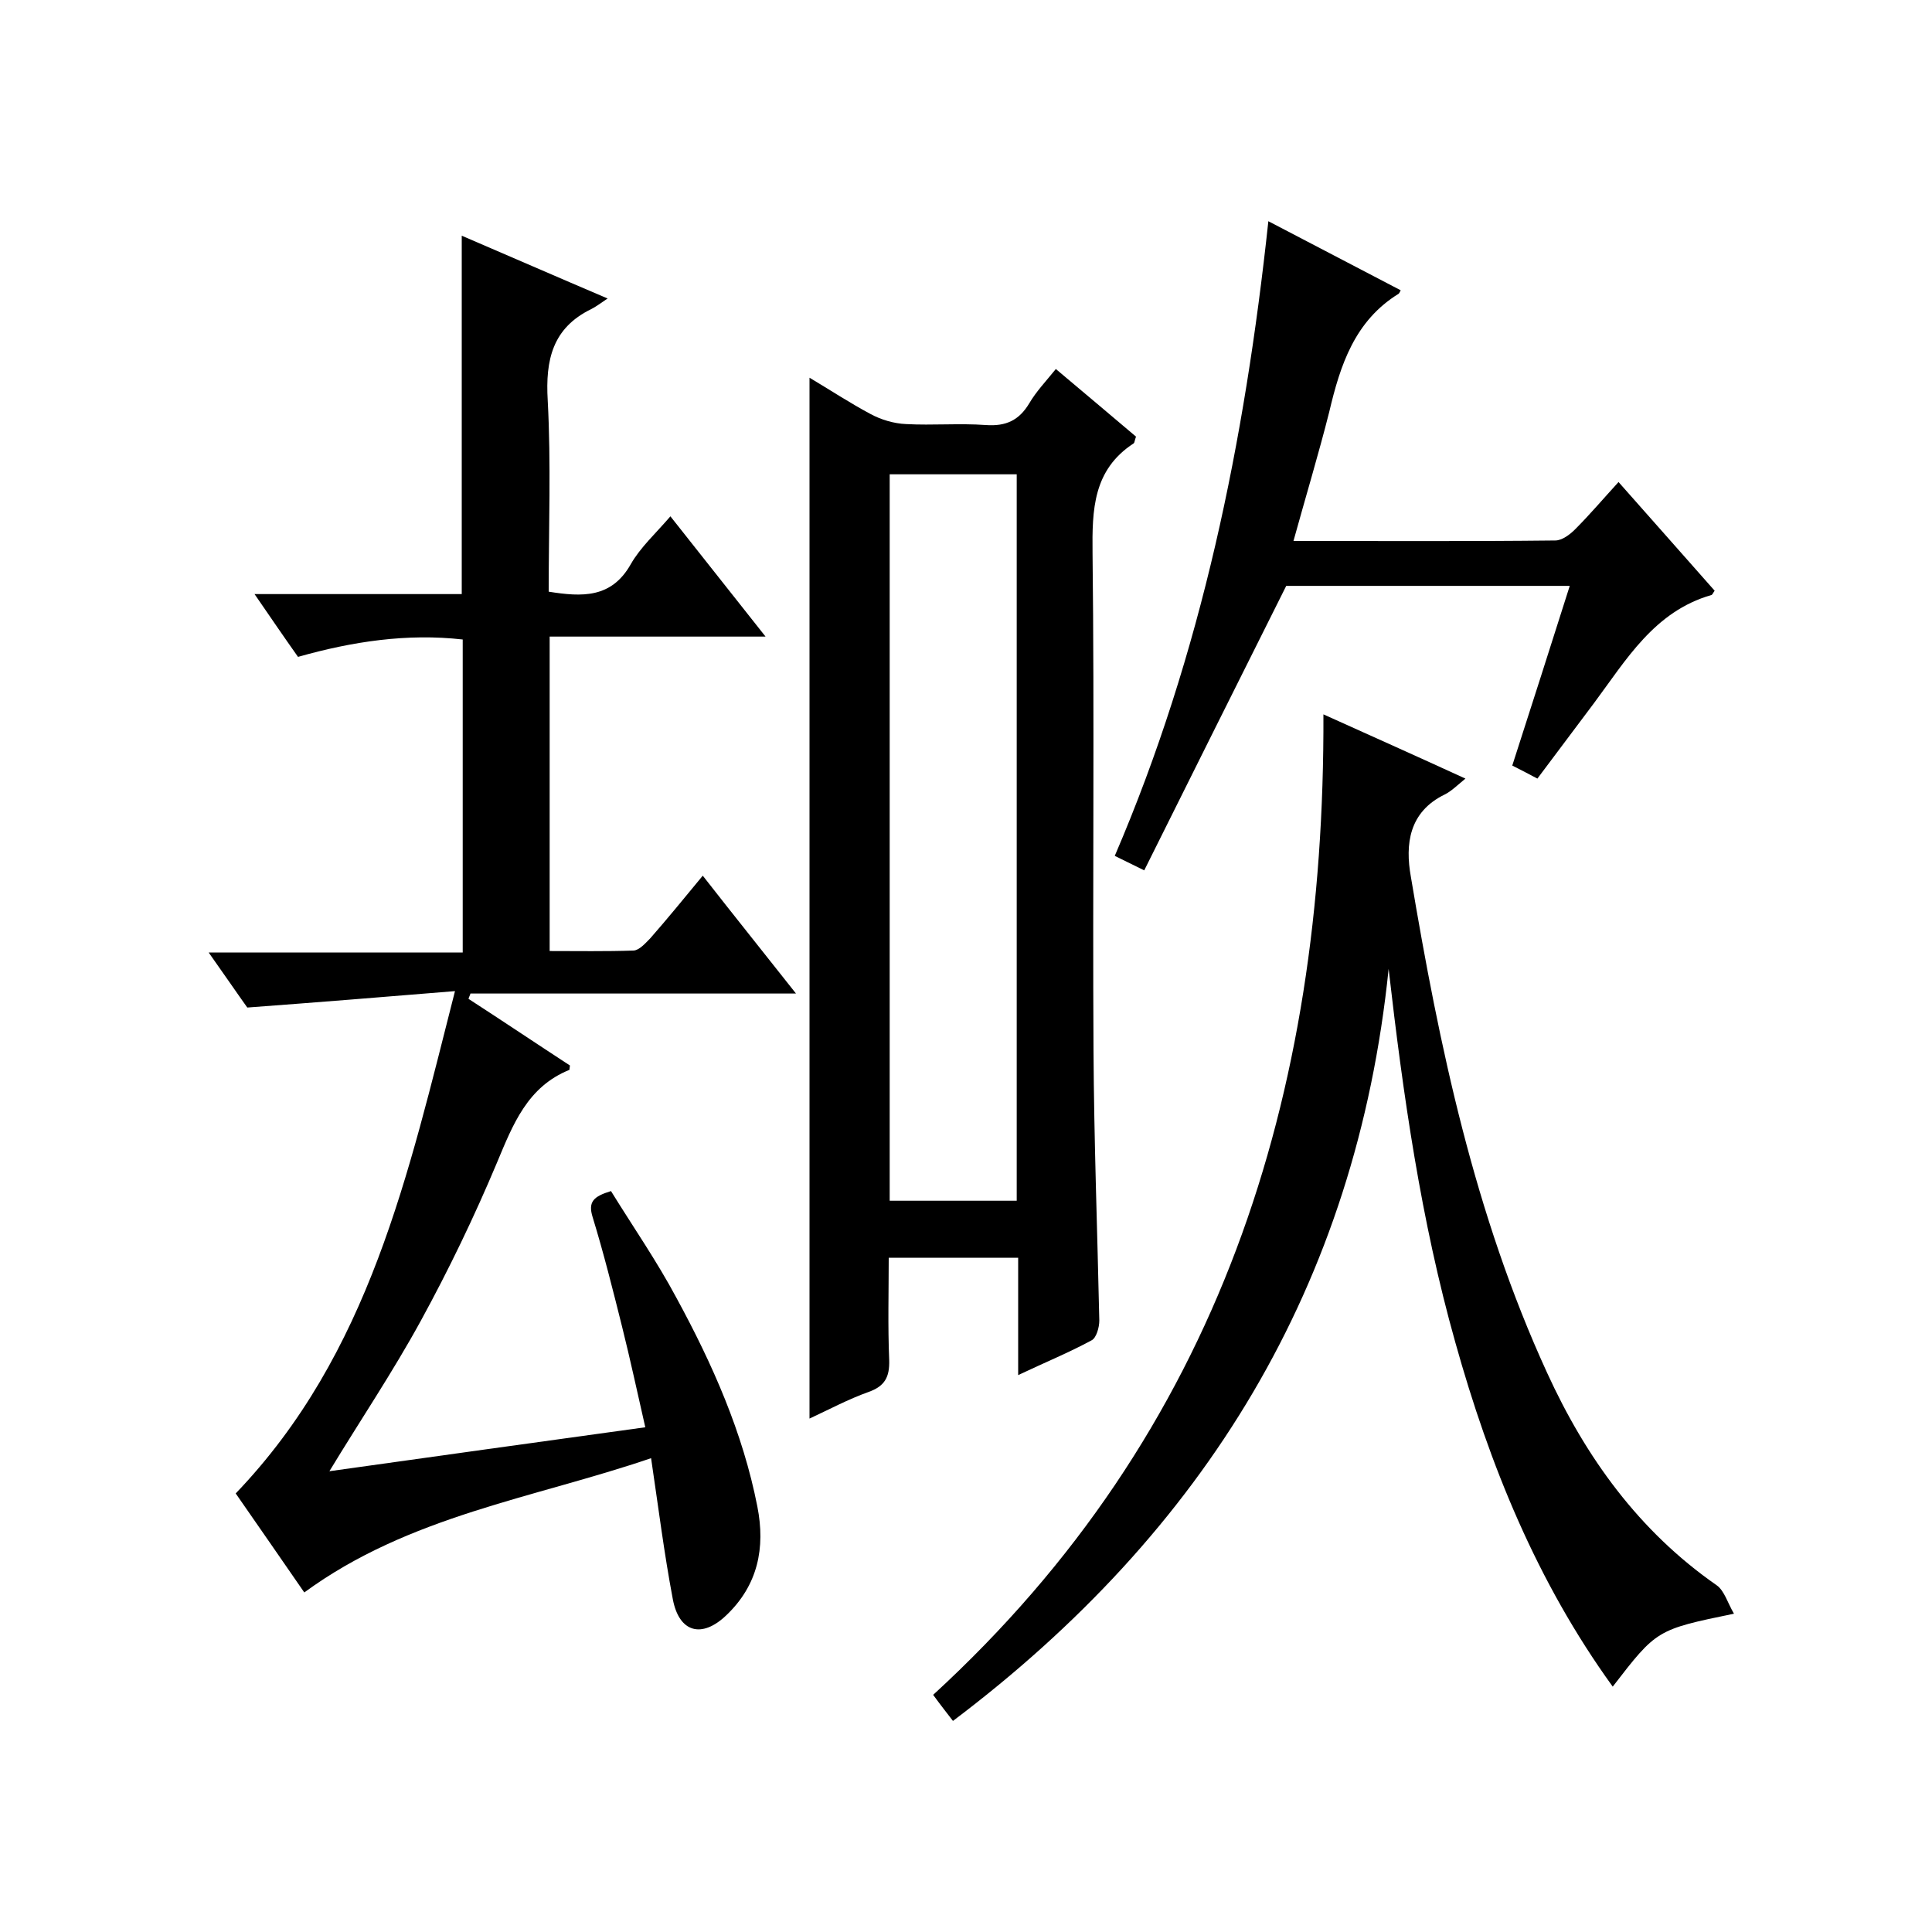 <svg enable-background="new 0 0 400 400" viewBox="0 0 400 400" xmlns="http://www.w3.org/2000/svg"><path d="m134.8 301.9c-24.3 8.3-50.1 11.9-71.8 27.8-4.7-6.8-9.4-13.6-14.2-20.5 27.7-28.9 35.7-66 45.4-104-14.6 1.2-28.2 2.3-43 3.4-1.8-2.5-4.6-6.6-8-11.4h52.6c0-21.9 0-43.1 0-64.8-11.5-1.3-22.8.4-34.1 3.6-2.9-4.1-5.7-8.2-9-13h42.9c0-24.9 0-49.3 0-74.2 9.8 4.2 19.4 8.4 30.2 13-1.5 1-2.4 1.7-3.4 2.2-8 3.9-9.5 10.5-9 18.9.7 13.1.2 26.3.2 39.6 6.9 1.1 13 1.4 17-5.7 2-3.5 5.2-6.4 8.2-9.9 6.5 8.2 12.8 16.2 19.7 24.9-15.4 0-29.9 0-44.7 0v65.1c5.8 0 11.6.1 17.4-.1 1.2-.1 2.4-1.5 3.4-2.5 3.6-4.1 7.1-8.4 10.9-13 6.4 8.2 12.6 15.9 19.3 24.4-23 0-45.2 0-67.4 0-.1.4-.3.7-.4 1.1 7.1 4.6 14.1 9.3 21 13.8-.1.6-.1.9-.1.9-8.7 3.5-11.7 11.3-15 19.2-4.7 11.2-10 22.2-15.8 32.8s-12.6 20.7-18.9 31.1c21.3-3 43-6 65.4-9.1-1.6-7-3.1-14-4.8-20.8-1.9-7.6-3.8-15.2-6.1-22.7-1-3.2.2-4.3 3.8-5.4 4.5 7.3 9.5 14.5 13.6 22.2 7.4 13.6 13.7 27.8 16.7 43.1 1.7 8.6.1 16.3-6.4 22.5-5.1 4.9-9.8 3.6-11.1-3.3-1.8-9.5-3-19.1-4.5-29.2z"/><path d="m210.8 284.7c0-8.7 0-16.3 0-24.3-8.9 0-17.5 0-26.8 0 0 7-.2 14.1.1 21.2.1 3.5-.9 5.4-4.3 6.6-4.2 1.5-8.1 3.6-12.2 5.5 0-71.9 0-143.4 0-215.5 4.2 2.5 8.3 5.2 12.6 7.5 2.2 1.2 4.9 2 7.4 2.1 5.5.3 11-.2 16.5.2 4.2.3 6.9-1 9-4.5 1.4-2.4 3.4-4.5 5.5-7.1 5.7 4.8 11.3 9.5 16.6 14-.3.8-.3 1.3-.5 1.4-8.4 5.5-8.6 13.7-8.5 22.7.4 34.3 0 68.7.2 103 .1 18.6.8 37.3 1.2 55.9 0 1.4-.6 3.6-1.6 4.1-4.6 2.5-9.5 4.5-15.2 7.2zm-26.6-36.1h26.3c0-50.1 0-100.1 0-150.4-8.9 0-17.4 0-26.3 0z"/><path d="m197.3 356.3c-1.3-1.7-2.5-3.2-4.1-5.4 59.3-54.4 81.1-123.8 80.8-203 10.2 4.6 19.6 8.8 29.4 13.3-1.7 1.4-2.9 2.6-4.3 3.3-7.4 3.6-8.2 10.3-7 17 5.9 35.2 13.2 70 28.2 102.7 8 17.5 19 32.8 35.1 44 1.6 1.1 2.3 3.7 3.6 5.9-16 3.3-16 3.3-25.1 15.1-15.7-21.7-25.5-45.9-32.6-71.3-7.1-25.2-10.8-51.1-13.8-77.3-6.7 65.5-38.1 116.4-90.2 155.7z"/><path d="m267.8 112c18.5 0 36.4.1 54.2-.1 1.4 0 3-1.2 4.1-2.3 3-3 5.8-6.3 9-9.8 7.2 8.1 13.6 15.4 19.9 22.5-.3.4-.5.9-.7.9-11.8 3.4-17.6 13.4-24.3 22.4-3.8 5.1-7.6 10.1-11.7 15.6-1.7-.9-3.4-1.8-5.2-2.7 4-12.4 7.9-24.6 11.9-37.2-20.1 0-39.8 0-58.7 0-9.9 19.8-19.6 39.2-29.4 58.9-2.7-1.3-4.2-2.1-6.1-3 18-41.9 26.9-85.8 31.8-131.4 9.4 4.9 18.4 9.6 27.4 14.3-.2.4-.3.6-.4.7-9.1 5.6-12.1 14.7-14.4 24.5-2.2 8.7-4.8 17.3-7.4 26.7z"/></svg>